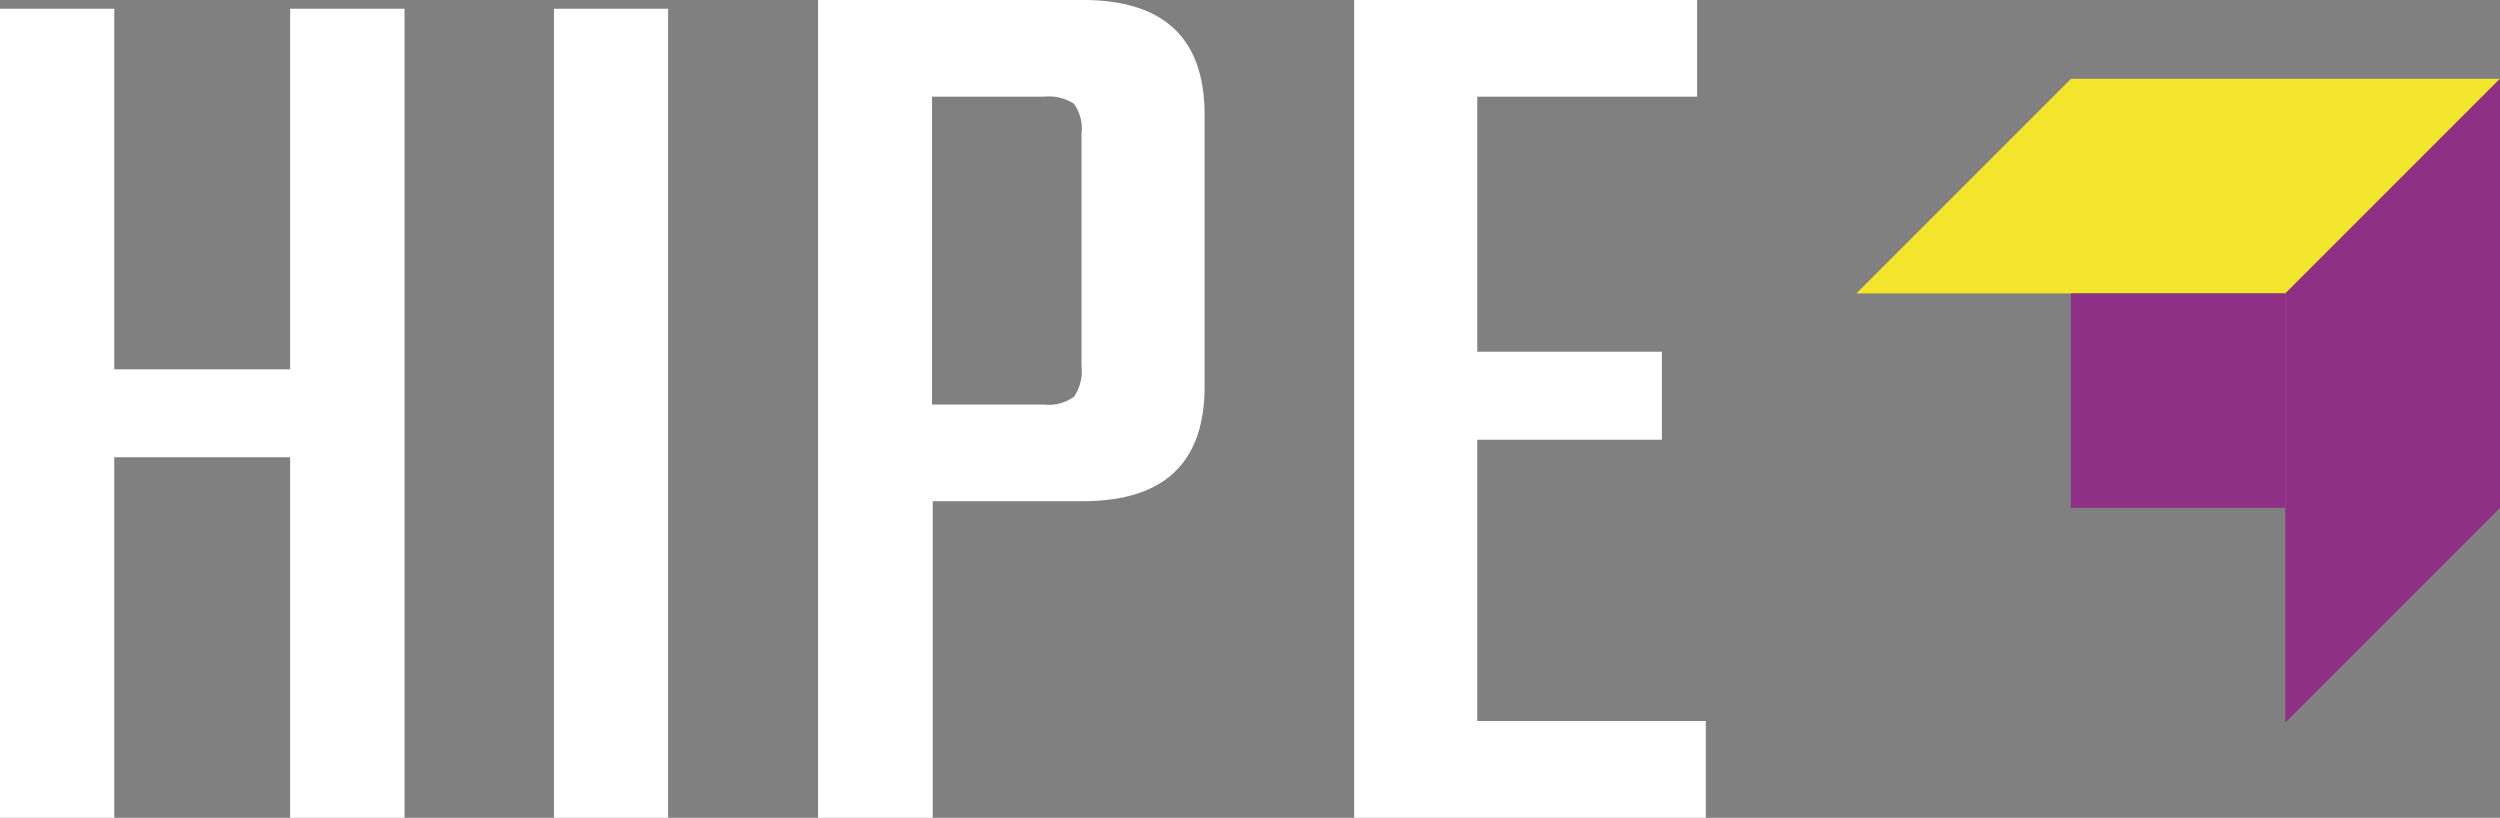 <svg xmlns="http://www.w3.org/2000/svg" viewBox="0 0 183.36 59.98"><rect x="0" y="0" width="183.36" height="59.98" fill="#808080" stroke="none"/><defs><style>.cls-1{fill:#fff;}.cls-2{fill:#f2e52b;}.cls-3{fill:#8f2f85;}</style></defs><g id="Camada_2" data-name="Camada 2"><g id="Layer_1" data-name="Layer 1"><path class="cls-1" d="M21.28.64h8.39V60H21.28V33.54H8.38V60H0V.64H8.38V27.09h12.9Z"/><path class="cls-1" d="M40.63.64H49V60H40.63Z"/><path class="cls-1" d="M60,0H79.41q8.94,0,8.94,8.42V28.34q0,8.42-8.94,8.42h-11V60H60ZM79.32,26.83v-17a3.15,3.15,0,0,0-.55-2.22,3.45,3.45,0,0,0-2.23-.52H68.36V29.67h8.18a3.18,3.18,0,0,0,2.23-.57A3.34,3.34,0,0,0,79.32,26.83Z"/><path class="cls-1" d="M108.35,52.88h16.76V60H99.32V0h25.15V7.09H108.35V25.8h13.54v6.45H108.35Z"/><polygon class="cls-2" points="167.62 21.52 136.15 21.52 151.89 5.78 183.36 5.78 167.62 21.52"/><polygon class="cls-3" points="183.36 37.25 183.36 5.78 167.62 21.52 167.62 52.99 183.36 37.25"/><rect class="cls-3" x="151.89" y="21.52" width="15.73" height="15.73"/></g></g></svg>